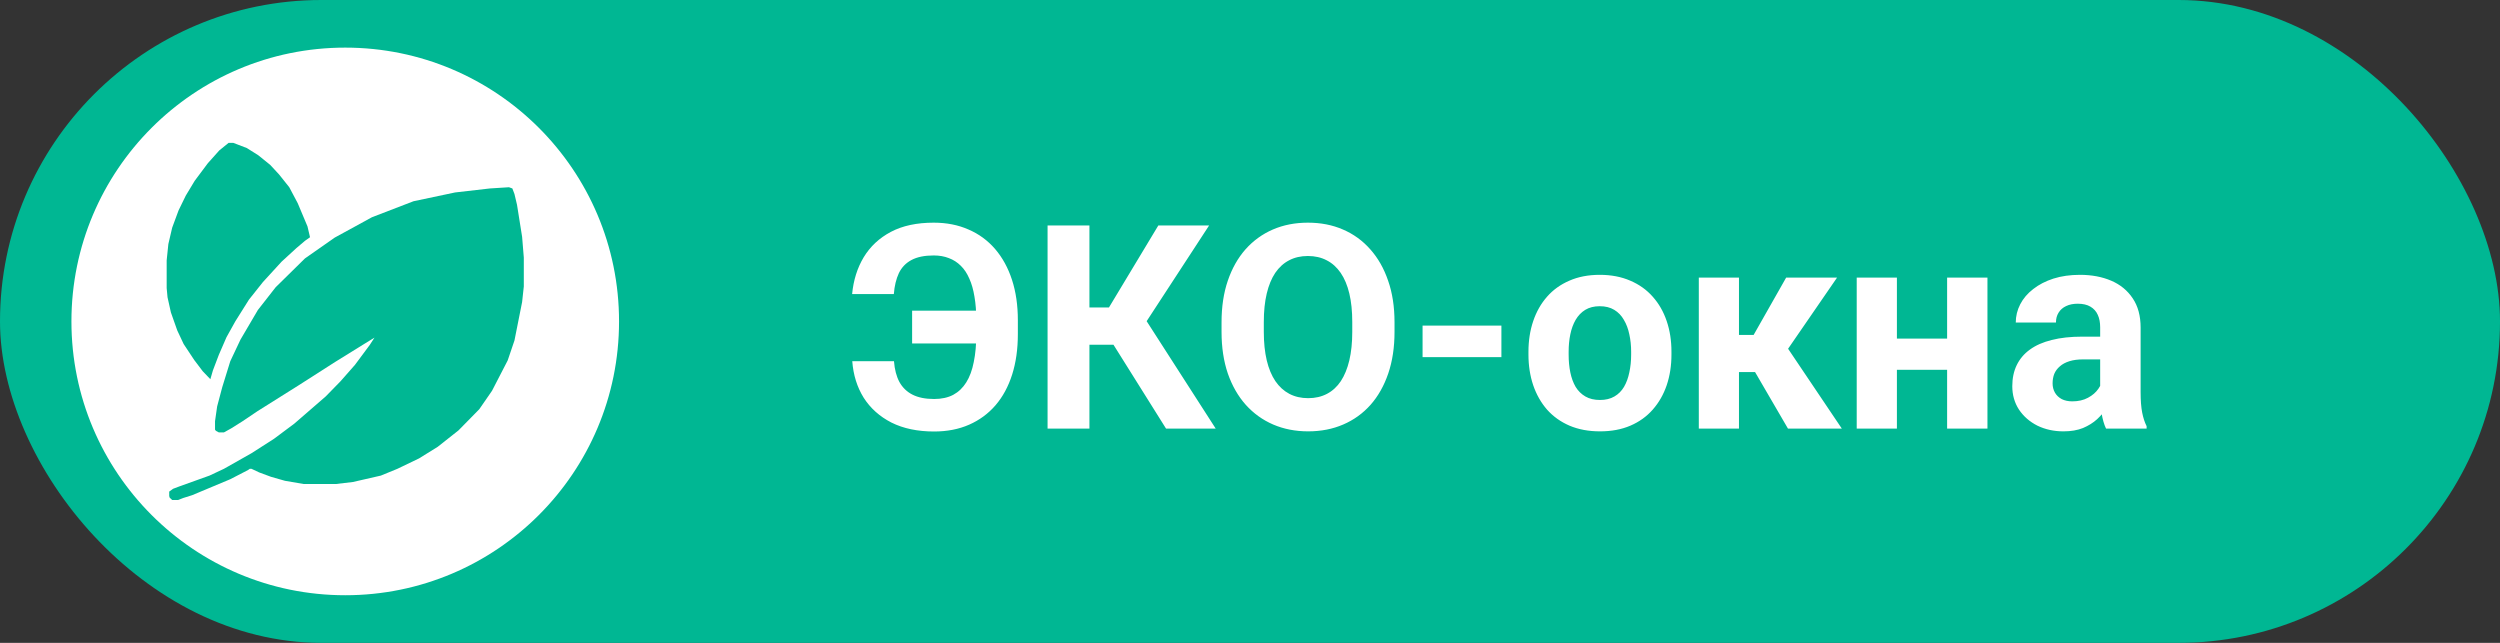 <?xml version="1.0" encoding="UTF-8"?> <svg xmlns="http://www.w3.org/2000/svg" width="105" height="27" viewBox="0 0 105 27" fill="none"><rect x="0" y="0" width="105" height="27" fill="#333333" stroke="none"/><rect width="105" height="27" rx="13.5" fill="#00B793"></rect><path d="M41.935 13.049V14.426H38.309V13.049H41.935ZM35.795 15.17H37.547C37.574 15.518 37.65 15.809 37.775 16.043C37.904 16.277 38.088 16.455 38.326 16.576C38.565 16.697 38.867 16.758 39.234 16.758C39.547 16.758 39.815 16.699 40.037 16.582C40.26 16.461 40.441 16.287 40.582 16.061C40.727 15.83 40.832 15.545 40.898 15.205C40.969 14.865 41.004 14.475 41.004 14.033V13.441C41.004 13.078 40.978 12.752 40.928 12.463C40.881 12.17 40.809 11.916 40.711 11.701C40.617 11.482 40.498 11.303 40.353 11.162C40.209 11.018 40.041 10.91 39.85 10.84C39.662 10.766 39.451 10.729 39.217 10.729C38.83 10.729 38.518 10.793 38.279 10.922C38.045 11.047 37.869 11.23 37.752 11.473C37.639 11.715 37.568 12.008 37.541 12.352H35.789C35.844 11.77 36.006 11.254 36.275 10.805C36.549 10.352 36.93 9.996 37.418 9.738C37.906 9.48 38.506 9.352 39.217 9.352C39.756 9.352 40.242 9.447 40.676 9.639C41.113 9.826 41.486 10.1 41.795 10.459C42.103 10.818 42.34 11.25 42.504 11.754C42.668 12.258 42.75 12.824 42.75 13.453V14.033C42.75 14.662 42.67 15.229 42.51 15.732C42.35 16.236 42.117 16.666 41.812 17.021C41.508 17.373 41.139 17.645 40.705 17.836C40.272 18.027 39.781 18.123 39.234 18.123C38.539 18.123 37.941 17.998 37.441 17.748C36.945 17.494 36.557 17.146 36.275 16.705C35.998 16.26 35.838 15.748 35.795 15.17ZM45.756 9.469V18H43.998V9.469H45.756ZM50.783 9.469L47.514 14.479H45.363L45.141 12.914H46.576L48.65 9.469H50.783ZM48.973 18L46.582 14.185L47.801 12.932L51.059 18H48.973ZM58.57 13.535V13.94C58.57 14.588 58.482 15.17 58.307 15.685C58.131 16.201 57.883 16.641 57.562 17.004C57.242 17.363 56.859 17.639 56.414 17.83C55.973 18.021 55.482 18.117 54.943 18.117C54.408 18.117 53.918 18.021 53.473 17.83C53.031 17.639 52.648 17.363 52.324 17.004C52 16.641 51.748 16.201 51.568 15.685C51.393 15.17 51.305 14.588 51.305 13.94V13.535C51.305 12.883 51.393 12.301 51.568 11.789C51.744 11.273 51.992 10.834 52.312 10.471C52.637 10.107 53.02 9.83 53.461 9.639C53.906 9.447 54.397 9.352 54.932 9.352C55.471 9.352 55.961 9.447 56.402 9.639C56.848 9.83 57.23 10.107 57.551 10.471C57.875 10.834 58.125 11.273 58.301 11.789C58.48 12.301 58.57 12.883 58.57 13.535ZM56.795 13.94V13.523C56.795 13.07 56.754 12.672 56.672 12.328C56.59 11.984 56.469 11.695 56.309 11.461C56.148 11.227 55.953 11.051 55.723 10.934C55.492 10.812 55.228 10.752 54.932 10.752C54.635 10.752 54.371 10.812 54.141 10.934C53.914 11.051 53.721 11.227 53.56 11.461C53.404 11.695 53.285 11.984 53.203 12.328C53.121 12.672 53.08 13.07 53.08 13.523V13.94C53.08 14.389 53.121 14.787 53.203 15.135C53.285 15.479 53.406 15.77 53.566 16.008C53.727 16.242 53.922 16.42 54.152 16.541C54.383 16.662 54.647 16.723 54.943 16.723C55.24 16.723 55.504 16.662 55.734 16.541C55.965 16.42 56.158 16.242 56.315 16.008C56.471 15.77 56.59 15.479 56.672 15.135C56.754 14.787 56.795 14.389 56.795 13.94ZM63.059 13.676V15H59.748V13.676H63.059ZM64.195 14.895V14.771C64.195 14.307 64.262 13.879 64.394 13.488C64.527 13.094 64.721 12.752 64.975 12.463C65.228 12.174 65.541 11.949 65.912 11.789C66.283 11.625 66.709 11.543 67.189 11.543C67.67 11.543 68.098 11.625 68.473 11.789C68.848 11.949 69.162 12.174 69.416 12.463C69.674 12.752 69.869 13.094 70.002 13.488C70.135 13.879 70.201 14.307 70.201 14.771V14.895C70.201 15.355 70.135 15.783 70.002 16.178C69.869 16.568 69.674 16.91 69.416 17.203C69.162 17.492 68.85 17.717 68.478 17.877C68.107 18.037 67.682 18.117 67.201 18.117C66.721 18.117 66.293 18.037 65.918 17.877C65.547 17.717 65.232 17.492 64.975 17.203C64.721 16.91 64.527 16.568 64.394 16.178C64.262 15.783 64.195 15.355 64.195 14.895ZM65.883 14.771V14.895C65.883 15.16 65.906 15.408 65.953 15.639C66 15.869 66.074 16.072 66.176 16.248C66.281 16.42 66.418 16.555 66.586 16.652C66.754 16.75 66.959 16.799 67.201 16.799C67.436 16.799 67.637 16.75 67.805 16.652C67.973 16.555 68.107 16.42 68.209 16.248C68.311 16.072 68.385 15.869 68.432 15.639C68.482 15.408 68.508 15.16 68.508 14.895V14.771C68.508 14.514 68.482 14.271 68.432 14.045C68.385 13.815 68.309 13.611 68.203 13.435C68.102 13.256 67.967 13.115 67.799 13.014C67.631 12.912 67.428 12.861 67.189 12.861C66.951 12.861 66.748 12.912 66.58 13.014C66.416 13.115 66.281 13.256 66.176 13.435C66.074 13.611 66 13.815 65.953 14.045C65.906 14.271 65.883 14.514 65.883 14.771ZM73.037 11.66V18H71.35V11.66H73.037ZM77.156 11.66L74.426 15.627H72.738L72.533 14.068H73.652L75.018 11.66H77.156ZM75.094 18L73.535 15.322L75.006 14.508L77.356 18H75.094ZM82.33 14.221V15.533H79.107V14.221H82.33ZM79.67 11.66V18H77.982V11.66H79.67ZM83.473 11.66V18H81.779V11.66H83.473ZM88.207 16.57V13.746C88.207 13.543 88.174 13.369 88.107 13.225C88.041 13.076 87.938 12.961 87.797 12.879C87.66 12.797 87.482 12.756 87.264 12.756C87.076 12.756 86.914 12.789 86.777 12.855C86.641 12.918 86.535 13.01 86.461 13.131C86.387 13.248 86.35 13.387 86.35 13.547H84.662C84.662 13.277 84.725 13.021 84.85 12.779C84.975 12.537 85.156 12.324 85.394 12.141C85.633 11.953 85.916 11.807 86.244 11.701C86.576 11.596 86.947 11.543 87.357 11.543C87.85 11.543 88.287 11.625 88.67 11.789C89.053 11.953 89.353 12.199 89.572 12.527C89.795 12.855 89.906 13.266 89.906 13.758V16.471C89.906 16.818 89.928 17.104 89.971 17.326C90.014 17.545 90.076 17.736 90.158 17.9V18H88.453C88.371 17.828 88.309 17.613 88.266 17.355C88.227 17.094 88.207 16.832 88.207 16.57ZM88.43 14.139L88.441 15.094H87.498C87.275 15.094 87.082 15.119 86.918 15.17C86.754 15.221 86.619 15.293 86.514 15.387C86.408 15.477 86.33 15.582 86.279 15.703C86.232 15.824 86.209 15.957 86.209 16.102C86.209 16.246 86.242 16.377 86.309 16.494C86.375 16.607 86.471 16.697 86.596 16.764C86.721 16.826 86.867 16.857 87.035 16.857C87.289 16.857 87.51 16.807 87.697 16.705C87.885 16.604 88.029 16.479 88.131 16.33C88.236 16.182 88.291 16.041 88.295 15.908L88.74 16.623C88.678 16.783 88.592 16.949 88.482 17.121C88.377 17.293 88.242 17.455 88.078 17.607C87.914 17.756 87.717 17.879 87.486 17.977C87.256 18.07 86.982 18.117 86.666 18.117C86.264 18.117 85.898 18.037 85.57 17.877C85.246 17.713 84.988 17.488 84.797 17.203C84.609 16.914 84.516 16.586 84.516 16.219C84.516 15.887 84.578 15.592 84.703 15.334C84.828 15.076 85.012 14.859 85.254 14.684C85.5 14.504 85.807 14.369 86.174 14.279C86.541 14.185 86.967 14.139 87.451 14.139H88.43Z" fill="white"></path><circle cx="14.5" cy="13.5" r="11.5" fill="white"></circle><path d="M9.12 17.069L9.031 17.691V18.044L9.067 18.094L9.191 18.161H9.405L9.708 17.993L10.189 17.691L10.812 17.271L12.523 16.196L14.072 15.205L15.319 14.432L15.729 14.18L15.533 14.483L14.91 15.322L14.304 16.011L13.681 16.649L13.021 17.221L12.362 17.792L11.507 18.43L10.563 19.035L9.405 19.69L8.799 19.975L7.534 20.429L7.267 20.53L7.107 20.647V20.698V20.782V20.832L7.125 20.899L7.16 20.933L7.196 20.966L7.232 21H7.481L7.695 20.916L8.069 20.798L9.672 20.127L10.42 19.74L10.492 19.69H10.563L10.634 19.723L10.884 19.841L11.382 20.026L11.97 20.194L12.754 20.328H14.108L14.821 20.244L15.996 19.975L16.691 19.69L17.6 19.253L18.384 18.766L19.256 18.077L20.13 17.187L20.664 16.414L21.323 15.138L21.608 14.298L21.929 12.685L22 12.03V10.821L21.929 9.947L21.715 8.604L21.608 8.15L21.519 7.915L21.377 7.864L20.575 7.915L19.114 8.083L17.368 8.452L15.622 9.124L14.055 9.981L12.808 10.854L11.578 12.064L10.83 13.021L10.1 14.264L9.672 15.171L9.334 16.263L9.12 17.069Z" fill="#00B793"></path><path d="M8.942 15.558L8.835 15.927L8.514 15.591L8.158 15.121L7.713 14.449L7.445 13.878L7.178 13.122L7.036 12.484L7 12.097V11.358V10.938L7.071 10.25L7.232 9.561L7.499 8.839L7.802 8.217L8.176 7.596L8.728 6.857L9.209 6.319L9.601 6H9.797L10.367 6.218L10.848 6.521L11.347 6.924L11.721 7.327L12.149 7.864L12.505 8.536L12.915 9.511L13.021 9.964L12.808 10.115L12.451 10.418L11.828 10.989L11.044 11.845L10.456 12.585L9.886 13.492L9.512 14.164L9.191 14.903L8.942 15.558Z" fill="#00B793"></path></svg> 